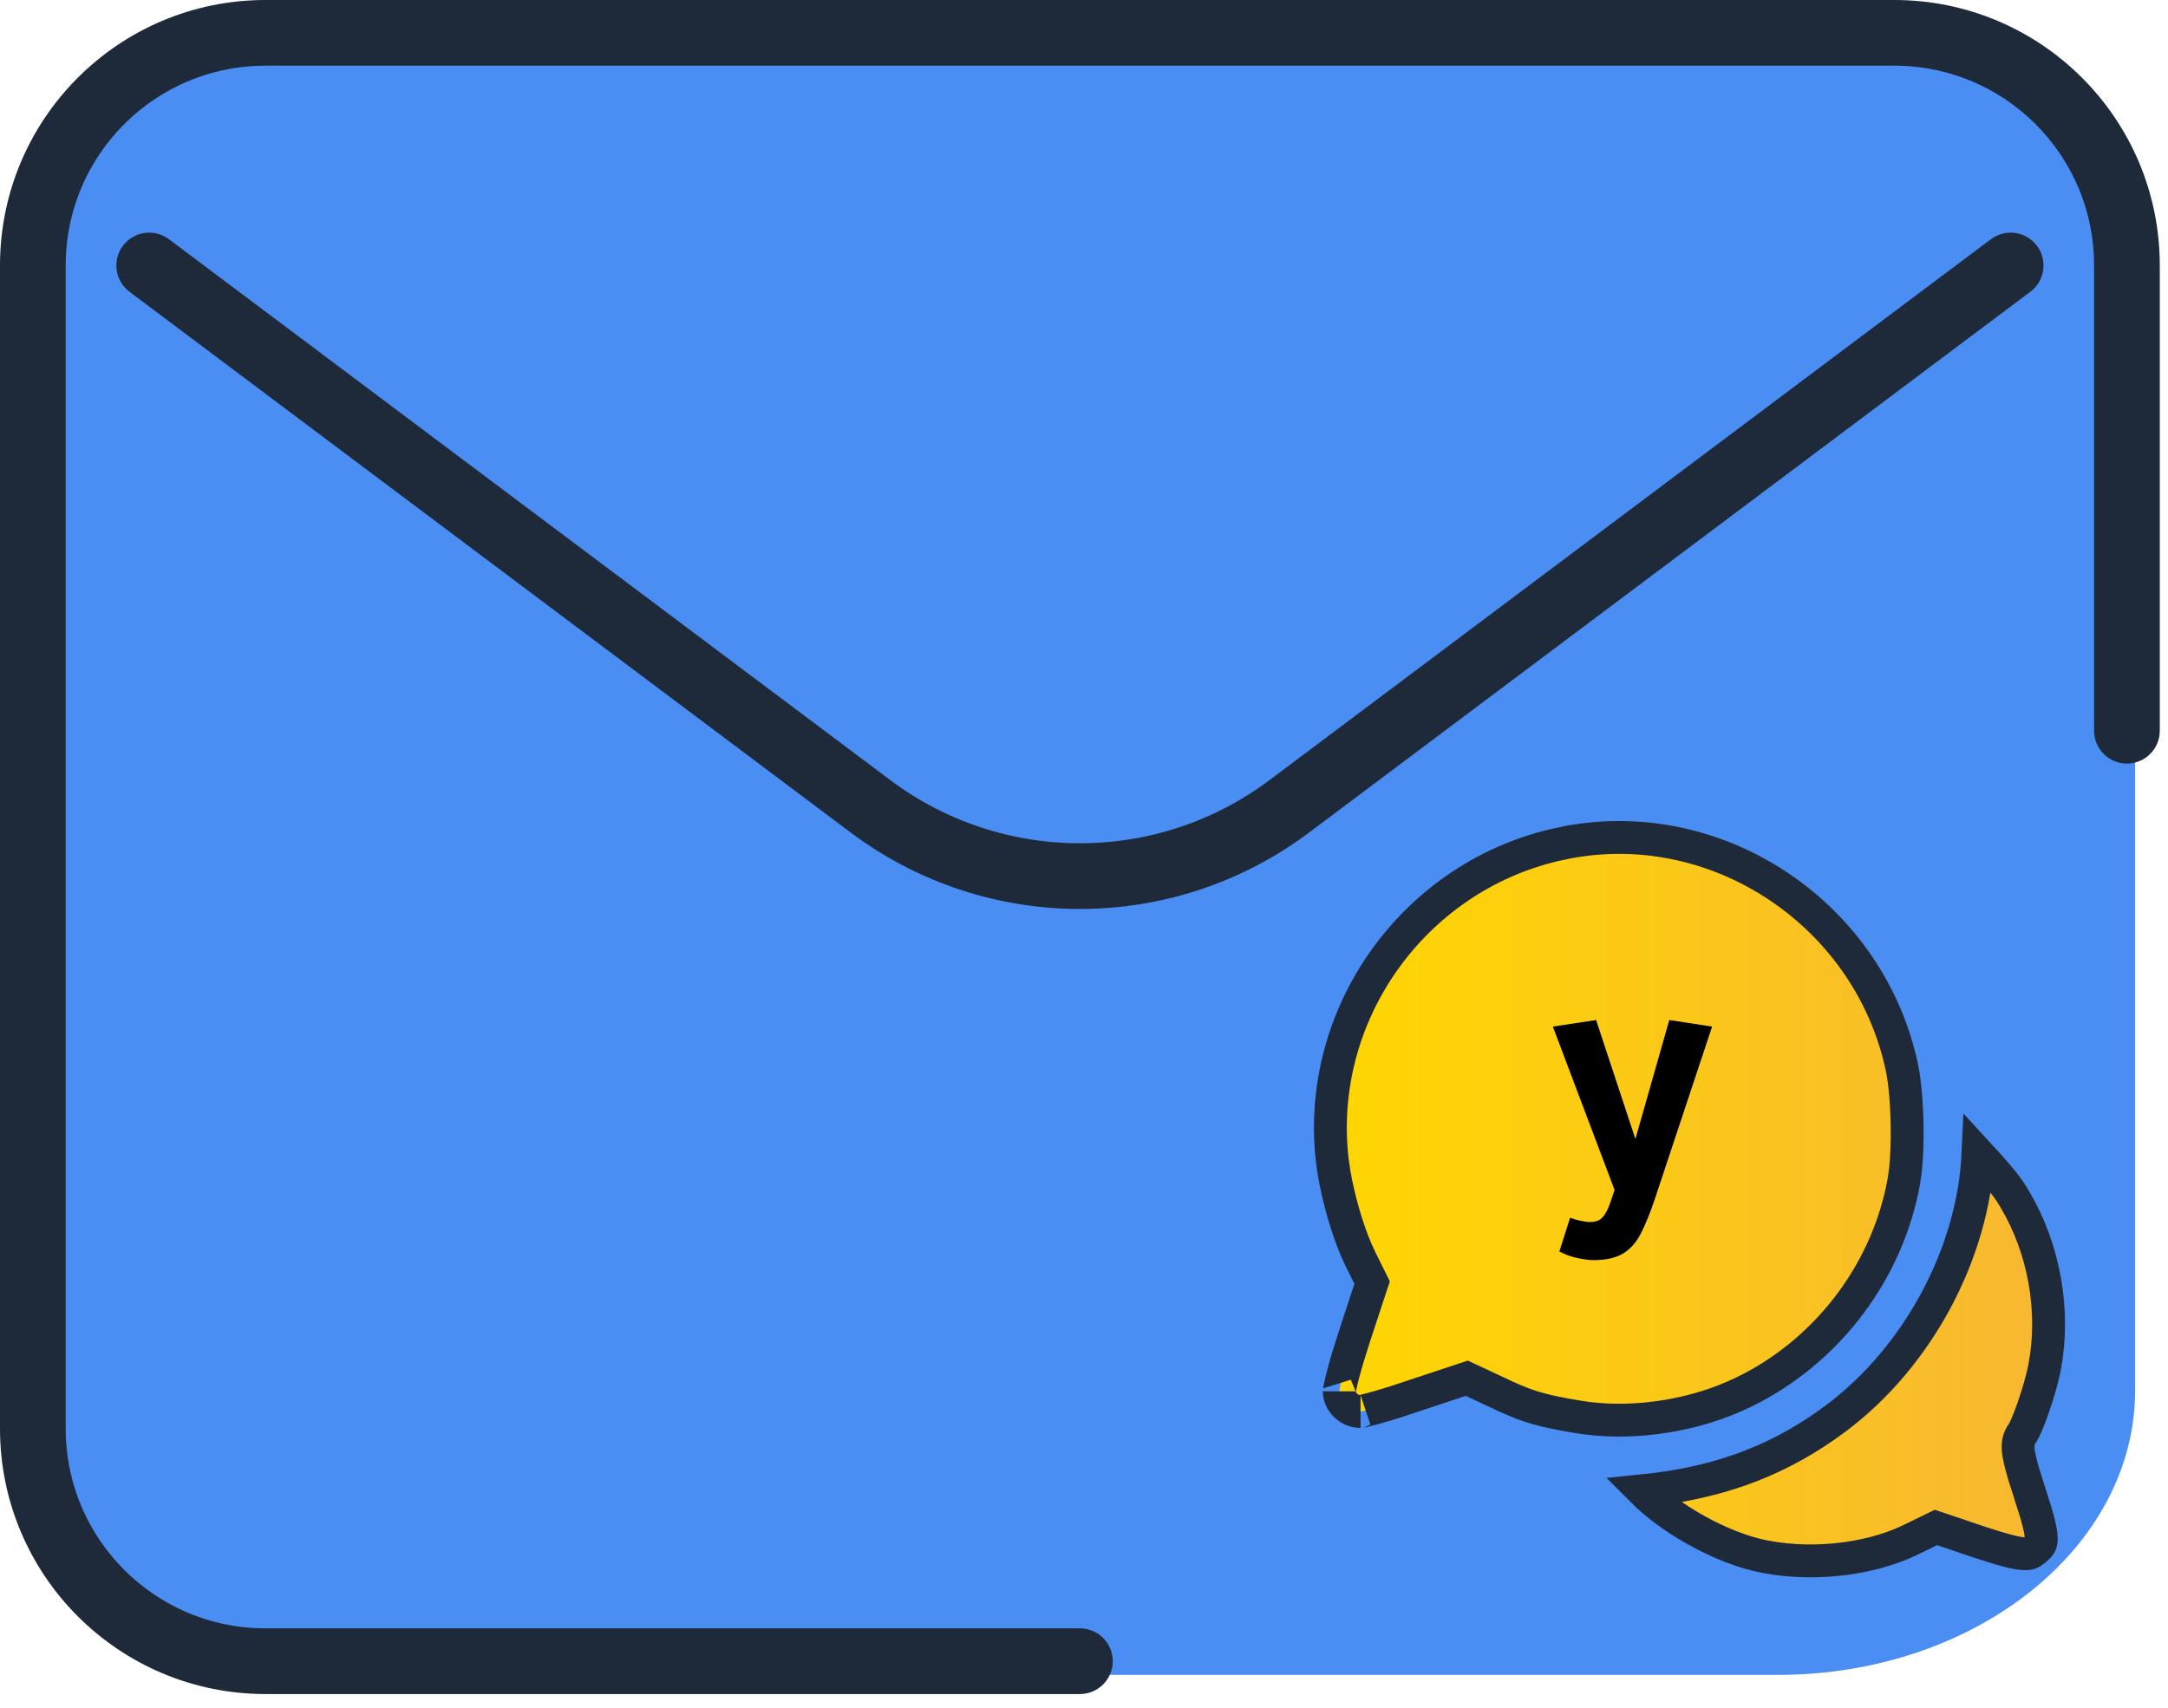 <svg width="66" height="52" viewBox="0 0 66 52" fill="none" xmlns="http://www.w3.org/2000/svg">
<g clip-path="url(#clip0_2798_13)">
<path d="M54.12 0H11.88C5.871 0 1 3.882 1 8.67V42.33C1 47.118 5.871 51 11.88 51H54.12C60.129 51 65 47.118 65 42.33V8.67C65 3.882 60.129 0 54.12 0Z" fill="#4B8EF3"/>
<path d="M4.542 8.084L26.5 24.552C30.278 27.386 35.472 27.386 39.25 24.552L61.209 8.084" stroke="#1E2939" stroke-width="2" stroke-linecap="round" stroke-linejoin="round"/>
<path d="M32.875 50.583H8.083C4.171 50.583 1 47.412 1 43.5V8.083C1 4.171 4.171 1 8.083 1H57.667C61.579 1 64.75 4.171 64.75 8.083V22.25" stroke="#1E2939" stroke-width="2" stroke-linecap="round"/>
<path d="M60.25 35.168C60.532 35.466 60.816 35.79 61.01 36.035L61.169 36.25C62.122 37.695 62.538 39.56 62.299 41.294L62.242 41.639C62.18 41.967 62.046 42.434 61.899 42.855C61.827 43.063 61.754 43.253 61.688 43.402C61.656 43.477 61.627 43.538 61.602 43.583L61.567 43.644L61.562 43.65C61.481 43.755 61.455 43.865 61.445 43.93C61.435 43.999 61.435 44.065 61.438 44.118C61.445 44.224 61.467 44.344 61.496 44.468C61.525 44.593 61.566 44.742 61.617 44.916L61.807 45.516V45.517C62.053 46.264 62.142 46.637 62.142 46.861C62.141 46.953 62.125 46.995 62.11 47.023C62.101 47.04 62.086 47.061 62.062 47.088L61.954 47.188L61.95 47.19C61.873 47.255 61.827 47.28 61.791 47.293C61.758 47.305 61.706 47.317 61.605 47.31C61.431 47.3 61.18 47.244 60.766 47.119L60.294 46.97L59.13 46.576L58.935 46.511L58.751 46.601L58.144 46.897C56.839 47.525 54.983 47.705 53.476 47.345H53.477C52.805 47.181 52.047 46.849 51.355 46.43C50.825 46.108 50.356 45.747 50.004 45.394C52.178 45.175 53.934 44.559 55.565 43.422L55.899 43.181C58.393 41.307 60.076 38.16 60.216 35.133C60.227 35.145 60.239 35.156 60.25 35.168ZM47.76 25.64C52.38 24.791 56.949 27.901 57.909 32.549V32.55C57.994 32.977 58.048 33.625 58.058 34.286C58.065 34.784 58.047 35.264 58.006 35.64L57.958 35.977L57.957 35.98C57.471 38.661 55.717 41.022 53.299 42.281L53.062 42.399C51.637 43.09 49.861 43.379 48.315 43.184L48.01 43.138H48.007C47.01 42.97 46.567 42.853 45.859 42.531L45.538 42.38L45.532 42.377L44.835 42.051L44.654 41.967L44.466 42.029L43.002 42.514L42.994 42.516C42.605 42.651 42.219 42.771 41.914 42.857C41.761 42.901 41.631 42.934 41.534 42.956C41.417 42.983 41.393 42.982 41.419 42.982C41.062 42.982 40.77 42.678 40.77 42.365C40.77 42.378 40.772 42.342 40.797 42.222C40.819 42.118 40.851 41.982 40.894 41.823C40.978 41.506 41.096 41.11 41.226 40.713L41.707 39.25L41.772 39.056L41.68 38.871L41.444 38.397L41.442 38.393L41.297 38.081C41.01 37.417 40.752 36.519 40.616 35.73L40.56 35.346C40.039 30.91 43.008 26.741 47.336 25.729L47.759 25.64H47.76Z" fill="url(#paint0_linear_2798_13)" stroke="#1E2939"/>
<path d="M48.509 38.37C48.379 38.37 48.212 38.348 48.008 38.304C47.804 38.26 47.625 38.193 47.472 38.105L47.799 37.078C47.911 37.122 48.022 37.155 48.131 37.175C48.24 37.199 48.332 37.211 48.407 37.211C48.58 37.211 48.71 37.16 48.795 37.058C48.883 36.959 48.963 36.8 49.035 36.583L49.224 36.021L49.234 36.45L47.273 31.259L48.59 31.06L50.036 35.438H49.571L50.818 31.06L52.121 31.259L50.379 36.506C50.242 36.915 50.104 37.257 49.965 37.533C49.828 37.812 49.648 38.022 49.423 38.161C49.202 38.301 48.897 38.37 48.509 38.37Z" fill="black"/>
</g>
<defs>
<linearGradient id="paint0_linear_2798_13" x1="40" y1="36.514" x2="62.865" y2="36.514" gradientUnits="userSpaceOnUse">
<stop stop-color="#FFD700"/>
<stop offset="1" stop-color="#F7B733"/>
</linearGradient>
<clipPath id="clip0_2798_13">
<rect width="66" height="52" fill="white"/>
</clipPath>
</defs>
</svg>
